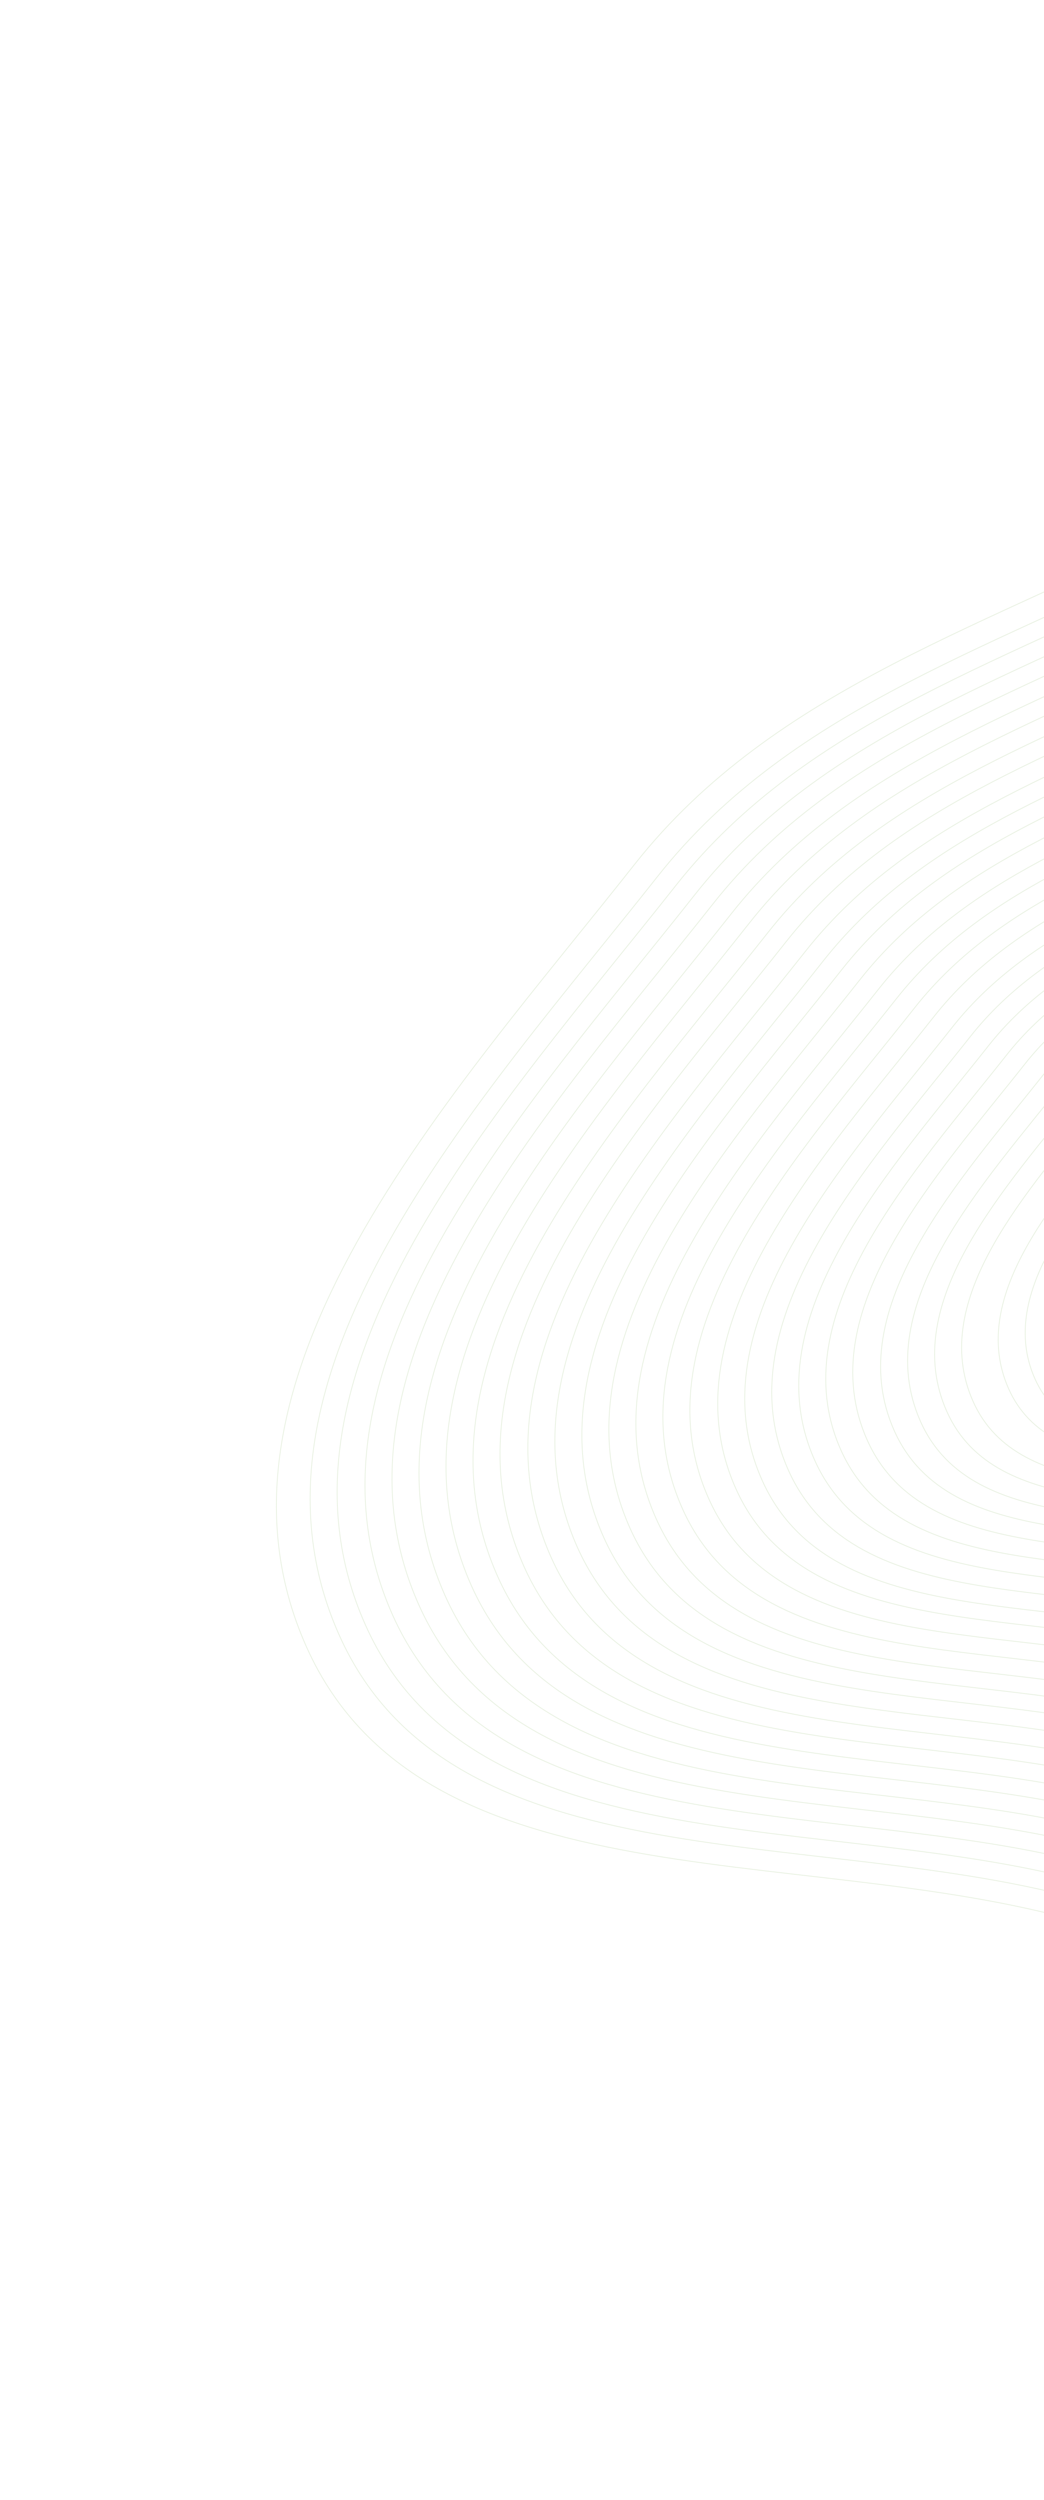 <?xml version="1.0" encoding="UTF-8"?> <svg xmlns="http://www.w3.org/2000/svg" width="1237" height="2962" viewBox="0 0 1237 2962" fill="none"> <g opacity="0.15"> <path fill-rule="evenodd" clip-rule="evenodd" d="M1585.82 1262.35C1669.65 1217.94 1743.64 1115.19 1833.47 1145.68C1923.84 1176.35 1949.14 1295.05 1961.12 1389.73C1970.98 1467.76 1932.94 1538.87 1891.66 1605.81C1854.9 1665.42 1811.36 1726.7 1743.26 1742.98C1678.57 1758.44 1623.29 1706.32 1560.28 1685.03C1476.48 1656.71 1355.7 1680.62 1319.67 1599.84C1283.83 1519.53 1363.41 1434.88 1417.86 1365.83C1460.19 1312.15 1525.41 1294.35 1585.82 1262.35Z" stroke="#689F38"></path> <path fill-rule="evenodd" clip-rule="evenodd" d="M1580.45 1240.59C1672.39 1191.89 1753.54 1079.19 1852.06 1112.63C1951.18 1146.27 1978.93 1276.46 1992.06 1380.3C2002.88 1465.88 1961.16 1543.88 1915.88 1617.3C1875.56 1682.67 1827.82 1749.88 1753.12 1767.74C1682.17 1784.7 1621.54 1727.53 1552.43 1704.18C1460.53 1673.12 1328.06 1699.34 1288.54 1610.75C1249.24 1522.67 1336.51 1429.82 1396.24 1354.09C1442.66 1295.22 1514.19 1275.69 1580.45 1240.59Z" stroke="#689F38"></path> <path fill-rule="evenodd" clip-rule="evenodd" d="M1575.08 1219.84C1675.13 1166.84 1763.44 1044.19 1870.66 1080.59C1978.52 1117.2 2008.72 1258.86 2023.01 1371.88C2034.79 1465.01 1989.38 1549.88 1940.11 1629.78C1896.23 1700.92 1844.27 1774.07 1762.98 1793.5C1685.77 1811.95 1619.79 1749.74 1544.59 1724.33C1444.58 1690.53 1300.42 1719.06 1257.41 1622.66C1214.64 1526.8 1309.61 1425.76 1374.61 1343.35C1425.13 1279.28 1502.98 1258.03 1575.08 1219.84Z" stroke="#689F38"></path> <path fill-rule="evenodd" clip-rule="evenodd" d="M1569.7 1198.09C1677.87 1140.79 1773.34 1008.2 1889.25 1047.54C2005.86 1087.12 2038.51 1240.27 2053.96 1362.45C2066.69 1463.13 2017.6 1554.89 1964.33 1641.27C1916.9 1718.17 1860.73 1797.25 1772.85 1818.26C1689.38 1838.21 1618.05 1770.95 1536.74 1743.48C1428.62 1706.94 1272.78 1737.79 1226.28 1633.56C1180.04 1529.94 1282.72 1420.71 1352.99 1331.61C1407.61 1262.35 1491.76 1239.37 1569.7 1198.09Z" stroke="#689F38"></path> <path fill-rule="evenodd" clip-rule="evenodd" d="M1564.33 1177.33C1680.61 1115.74 1783.24 973.202 1907.84 1015.49C2033.2 1058.04 2068.29 1222.68 2084.9 1354.02C2098.59 1462.26 2045.82 1560.89 1988.56 1653.75C1937.57 1736.42 1877.18 1821.43 1782.71 1844.01C1692.98 1865.46 1616.3 1793.16 1528.9 1763.63C1412.67 1724.35 1245.14 1757.51 1195.15 1645.47C1145.45 1534.07 1255.82 1416.65 1331.36 1320.87C1390.08 1246.41 1480.54 1221.72 1564.33 1177.33Z" stroke="#689F38"></path> <path fill-rule="evenodd" clip-rule="evenodd" d="M1556.5 1148.66C1683.6 1081.34 1795.78 925.541 1931.97 971.767C2068.99 1018.27 2107.34 1198.23 2125.5 1341.79C2140.46 1460.09 2082.78 1567.9 2020.19 1669.39C1964.46 1759.76 1898.45 1852.68 1795.19 1877.36C1697.12 1900.8 1613.31 1821.77 1517.77 1789.49C1390.73 1746.56 1207.61 1782.81 1152.98 1660.35C1098.65 1538.58 1219.29 1410.24 1301.86 1305.54C1366.04 1224.16 1464.91 1197.17 1556.5 1148.66Z" stroke="#689F38"></path> <path fill-rule="evenodd" clip-rule="evenodd" d="M1551.13 1127.9C1686.34 1056.28 1805.68 890.545 1950.56 939.722C2096.33 989.197 2137.13 1180.64 2156.44 1333.36C2172.36 1459.21 2111 1573.91 2044.41 1681.88C1985.12 1778.01 1914.91 1876.86 1805.06 1903.12C1700.72 1928.06 1611.56 1843.98 1509.93 1809.64C1374.78 1763.97 1179.97 1802.53 1121.85 1672.25C1064.05 1542.72 1192.4 1406.18 1280.23 1294.8C1348.51 1208.23 1453.7 1179.52 1551.13 1127.9Z" stroke="#689F38"></path> <path fill-rule="evenodd" clip-rule="evenodd" d="M1545.76 1107.15C1689.08 1031.23 1815.58 855.549 1969.16 907.676C2123.67 960.12 2166.92 1163.05 2187.39 1324.93C2204.26 1458.34 2139.22 1579.91 2068.64 1694.36C2005.79 1796.26 1931.36 1901.04 1814.92 1928.88C1704.33 1955.31 1609.81 1866.2 1502.08 1829.79C1358.83 1781.38 1152.33 1822.25 1090.72 1684.16C1029.46 1546.85 1165.5 1402.12 1258.61 1284.06C1330.98 1192.29 1442.48 1161.86 1545.76 1107.15Z" stroke="#689F38"></path> <path fill-rule="evenodd" clip-rule="evenodd" d="M1540.38 1085.4C1691.82 1005.18 1825.48 819.553 1987.75 874.631C2151.01 930.044 2196.71 1144.46 2218.34 1315.5C2236.16 1456.46 2167.44 1584.92 2092.86 1705.85C2026.46 1813.52 1947.82 1924.22 1824.79 1953.63C1707.93 1981.57 1608.07 1887.41 1494.24 1848.94C1342.87 1797.79 1124.69 1840.98 1059.59 1695.06C994.862 1549.99 1138.61 1397.06 1236.98 1272.32C1313.45 1175.36 1431.26 1143.2 1540.38 1085.4Z" stroke="#689F38"></path> <path fill-rule="evenodd" clip-rule="evenodd" d="M1534.01 1063.64C1693.56 979.129 1834.38 783.557 2005.34 841.585C2177.35 899.967 2225.5 1125.87 2248.28 1306.08C2267.06 1454.58 2194.66 1589.92 2116.09 1717.33C2046.13 1830.77 1963.27 1947.41 1833.65 1978.39C1710.53 2007.82 1605.32 1908.62 1485.4 1868.09C1325.92 1814.2 1096.05 1859.7 1027.46 1705.97C959.265 1553.12 1110.71 1392.01 1214.35 1260.58C1294.92 1158.42 1419.04 1124.54 1534.01 1063.64Z" stroke="#689F38"></path> <path fill-rule="evenodd" clip-rule="evenodd" d="M1528.64 1042.89C1696.3 954.077 1844.28 748.561 2023.94 809.54C2204.69 870.89 2255.28 1108.28 2279.23 1297.65C2298.97 1453.71 2222.88 1595.93 2140.31 1729.81C2066.79 1849.02 1979.73 1971.59 1843.51 2004.15C1714.14 2035.08 1603.57 1930.83 1477.55 1888.24C1309.97 1831.61 1068.41 1879.42 996.331 1717.88C924.668 1557.25 1083.81 1387.95 1192.73 1249.84C1277.39 1142.49 1407.82 1106.88 1528.64 1042.89Z" stroke="#689F38"></path> <path fill-rule="evenodd" clip-rule="evenodd" d="M1523.27 1022.13C1699.04 929.025 1854.18 713.565 2042.53 777.495C2232.03 841.813 2285.07 1090.69 2310.18 1289.22C2330.87 1452.83 2251.1 1601.93 2164.54 1742.3C2087.46 1867.27 1996.18 1995.77 1853.38 2029.91C1717.74 2062.33 1601.83 1953.04 1469.71 1908.39C1294.01 1849.02 1040.76 1899.15 965.202 1729.78C890.071 1561.39 1056.92 1383.89 1171.1 1239.1C1259.86 1126.55 1396.61 1089.23 1523.27 1022.13Z" stroke="#689F38"></path> <path fill-rule="evenodd" clip-rule="evenodd" d="M1517.9 1001.38C1701.78 903.974 1864.08 678.569 2061.13 745.449C2259.37 812.736 2314.86 1073.1 2341.12 1280.79C2362.77 1451.96 2279.32 1607.94 2188.76 1754.78C2108.13 1885.52 2012.64 2019.95 1863.24 2055.67C1721.34 2089.59 1600.08 1975.25 1461.86 1928.54C1278.06 1866.43 1013.12 1918.87 934.072 1741.69C855.475 1565.52 1030.02 1379.83 1149.47 1228.36C1242.33 1110.62 1385.39 1071.57 1517.9 1001.38Z" stroke="#689F38"></path> <path fill-rule="evenodd" clip-rule="evenodd" d="M1512.52 980.623C1704.52 878.922 1873.98 643.573 2079.72 713.404C2286.71 783.659 2344.65 1055.51 2372.07 1272.37C2394.67 1451.08 2307.54 1613.94 2212.99 1767.27C2128.8 1903.78 2029.09 2044.14 1873.1 2081.43C1724.95 2116.84 1598.33 1997.46 1454.02 1948.69C1262.11 1883.84 985.48 1938.59 902.943 1753.6C820.878 1569.66 1003.13 1375.77 1127.85 1217.62C1224.8 1094.68 1374.17 1053.91 1512.52 980.623Z" stroke="#689F38"></path> <path fill-rule="evenodd" clip-rule="evenodd" d="M1507.15 957.868C1707.26 851.87 1883.88 606.577 2098.31 679.358C2314.05 752.582 2374.44 1035.92 2403.02 1261.94C2426.57 1448.2 2335.76 1617.95 2237.21 1777.75C2149.46 1920.03 2045.55 2066.32 1882.97 2105.18C1728.55 2142.1 1596.59 2017.67 1446.17 1966.84C1246.15 1899.25 957.838 1956.32 871.814 1763.5C786.281 1571.79 976.23 1369.72 1106.22 1204.88C1207.27 1076.75 1362.95 1034.25 1507.15 957.868Z" stroke="#689F38"></path> <path fill-rule="evenodd" clip-rule="evenodd" d="M1500.78 937.114C1709 826.818 1892.78 571.581 2115.91 647.313C2340.39 723.505 2403.22 1018.33 2432.96 1253.51C2457.47 1447.33 2362.98 1623.96 2260.44 1790.23C2169.13 1938.28 2061 2090.5 1891.83 2130.94C1731.15 2169.35 1593.84 2039.88 1437.33 1986.99C1229.2 1916.66 929.197 1976.04 839.685 1775.41C750.685 1575.93 948.333 1365.66 1083.6 1194.14C1188.74 1060.81 1350.73 1016.6 1500.78 937.114Z" stroke="#689F38"></path> <path fill-rule="evenodd" clip-rule="evenodd" d="M1495.41 916.36C1711.74 801.767 1902.68 536.585 2134.5 615.268C2367.73 694.428 2433.01 1000.74 2463.91 1245.09C2489.38 1446.45 2391.2 1629.96 2284.66 1802.72C2189.8 1956.53 2077.45 2114.69 1901.69 2156.7C1734.76 2196.61 1592.09 2062.09 1429.49 2007.14C1213.25 1934.07 901.555 1995.76 808.556 1787.32C716.088 1580.06 921.437 1361.6 1061.97 1183.4C1171.21 1044.88 1339.51 998.937 1495.41 916.36Z" stroke="#689F38"></path> <path fill-rule="evenodd" clip-rule="evenodd" d="M1490.03 895.605C1714.48 776.715 1912.58 501.589 2153.09 583.222C2395.07 665.352 2462.8 983.147 2494.86 1236.66C2521.28 1445.58 2419.43 1635.97 2308.89 1815.2C2210.47 1974.78 2093.91 2138.87 1911.56 2182.46C1738.36 2223.86 1590.35 2084.3 1421.64 2027.29C1197.29 1951.48 873.913 2015.49 777.427 1799.22C681.491 1584.19 894.541 1357.54 1040.34 1172.66C1153.68 1028.94 1328.3 981.279 1490.03 895.605Z" stroke="#689F38"></path> <path fill-rule="evenodd" clip-rule="evenodd" d="M1484.66 873.851C1717.22 750.663 1922.48 465.593 2171.69 550.177C2422.41 635.275 2492.59 964.557 2525.8 1227.23C2553.18 1443.7 2447.65 1640.97 2333.11 1826.69C2231.13 1992.04 2110.36 2162.05 1921.42 2207.22C1741.96 2250.11 1588.6 2105.51 1413.8 2046.44C1181.34 1967.89 846.272 2034.21 746.298 1810.13C646.894 1587.33 867.645 1352.49 1018.72 1160.92C1136.15 1012.01 1317.08 962.622 1484.66 873.851Z" stroke="#689F38"></path> <path fill-rule="evenodd" clip-rule="evenodd" d="M1479.29 852.096C1719.96 724.612 1932.39 429.597 2190.28 517.131C2449.75 605.198 2522.38 945.966 2556.75 1217.8C2585.08 1441.82 2475.87 1645.98 2357.33 1838.17C2251.8 2009.29 2126.82 2185.23 1931.28 2231.97C1745.57 2276.37 1586.86 2126.72 1405.95 2065.59C1165.39 1984.3 818.63 2052.93 715.168 1821.03C612.298 1590.46 840.749 1347.43 997.092 1149.18C1118.62 995.073 1305.86 943.964 1479.29 852.096Z" stroke="#689F38"></path> <path fill-rule="evenodd" clip-rule="evenodd" d="M1473.92 831.342C1722.7 699.56 1942.29 394.601 2208.88 485.086C2477.09 576.121 2552.16 928.376 2587.7 1209.38C2616.98 1440.95 2504.09 1651.98 2381.56 1850.65C2272.47 2027.54 2143.27 2209.42 1941.15 2257.73C1749.17 2303.62 1585.11 2148.93 1398.11 2085.74C1149.43 2001.71 790.988 2072.66 684.039 1832.94C577.701 1594.6 813.853 1343.37 975.466 1138.44C1101.09 979.138 1294.64 926.306 1473.92 831.342Z" stroke="#689F38"></path> <path fill-rule="evenodd" clip-rule="evenodd" d="M1468.55 810.587C1725.44 674.508 1952.19 359.605 2227.47 453.04C2504.43 547.044 2581.95 910.786 2618.64 1200.95C2648.88 1440.07 2532.31 1657.99 2405.78 1863.14C2293.14 2045.79 2159.73 2233.6 1951.01 2283.49C1752.77 2330.88 1583.36 2171.14 1390.26 2105.89C1133.48 2019.12 763.347 2092.38 652.91 1844.85C543.104 1598.73 786.957 1339.31 953.84 1127.7C1083.56 963.203 1283.42 908.648 1468.55 810.587Z" stroke="#689F38"></path> <path fill-rule="evenodd" clip-rule="evenodd" d="M1462.17 788.833C1727.18 648.457 1961.09 323.609 2245.06 419.995C2530.77 516.967 2610.74 892.195 2648.59 1191.52C2679.78 1438.2 2559.53 1662.99 2429.01 1874.62C2312.8 2063.04 2175.18 2256.78 1959.87 2308.25C1755.38 2357.13 1580.62 2192.35 1381.42 2125.04C1116.53 2035.53 734.705 2111.1 620.781 1855.75C507.508 1601.87 759.061 1334.25 931.214 1115.96C1065.03 946.268 1271.21 889.99 1462.17 788.833Z" stroke="#689F38"></path> <path fill-rule="evenodd" clip-rule="evenodd" d="M1456.8 768.078C1729.92 623.405 1970.99 288.613 2263.66 387.95C2558.11 487.89 2640.53 874.605 2679.54 1183.1C2711.69 1437.32 2587.75 1669 2453.23 1887.11C2333.47 2081.3 2191.64 2280.97 1969.74 2334.01C1758.98 2384.39 1578.87 2214.56 1373.58 2145.19C1100.57 2052.94 707.063 2130.82 589.652 1867.66C472.911 1606 732.165 1330.2 909.587 1105.22C1047.5 930.333 1259.99 872.333 1456.8 768.078Z" stroke="#689F38"></path> <path fill-rule="evenodd" clip-rule="evenodd" d="M1451.43 746.324C1732.66 597.353 1980.89 252.617 2282.25 354.904C2585.45 457.813 2670.32 856.015 2710.48 1173.67C2743.59 1435.44 2615.97 1674.01 2477.46 1898.59C2354.14 2098.55 2208.09 2304.15 1979.6 2358.77C1762.58 2410.64 1577.12 2235.77 1365.73 2164.34C1084.62 2069.35 679.422 2149.55 558.523 1878.57C438.314 1609.13 705.269 1325.14 887.961 1093.48C1029.97 913.398 1248.77 853.675 1451.43 746.324Z" stroke="#689F38"></path> <path fill-rule="evenodd" clip-rule="evenodd" d="M1446.06 725.569C1735.4 572.302 1990.79 217.621 2300.84 322.859C2612.79 428.736 2700.1 838.424 2741.43 1165.24C2775.49 1434.57 2644.19 1680.01 2501.68 1911.07C2374.81 2116.8 2224.55 2328.33 1989.47 2384.52C1766.19 2437.9 1575.38 2257.98 1357.89 2184.49C1068.67 2086.76 651.78 2169.27 527.393 1890.47C403.718 1613.27 678.372 1321.08 866.335 1082.73C1012.44 897.463 1237.55 836.017 1446.06 725.569Z" stroke="#689F38"></path> <path fill-rule="evenodd" clip-rule="evenodd" d="M1440.68 703.815C1738.14 546.25 2000.69 181.625 2319.44 289.813C2640.13 398.66 2729.89 819.834 2772.38 1155.81C2807.39 1432.69 2672.41 1685.02 2525.91 1922.56C2395.47 2134.05 2241 2351.51 1999.33 2409.28C1769.79 2464.15 1573.63 2279.19 1350.04 2203.64C1052.71 2103.17 624.138 2187.99 496.264 1901.38C369.121 1616.4 651.476 1316.02 844.709 1070.99C994.914 880.528 1226.33 817.359 1440.68 703.815Z" stroke="#689F38"></path> <path fill-rule="evenodd" clip-rule="evenodd" d="M1435.31 683.06C1740.88 521.198 2010.59 146.629 2338.03 257.768C2667.46 369.583 2759.68 802.244 2803.32 1147.39C2839.29 1431.82 2700.63 1691.02 2550.13 1935.04C2416.14 2152.3 2257.45 2375.7 2009.19 2435.04C1773.39 2491.41 1571.88 2301.4 1342.2 2223.79C1036.76 2120.58 596.497 2207.72 465.135 1913.29C334.524 1620.54 624.58 1311.96 823.083 1060.25C977.384 864.593 1215.11 799.701 1435.31 683.06Z" stroke="#689F38"></path> <path fill-rule="evenodd" clip-rule="evenodd" d="M1428.94 662.306C1742.62 496.146 2019.49 111.633 2355.63 225.722C2693.8 340.506 2788.47 784.653 2833.27 1138.96C2870.19 1430.94 2727.85 1697.03 2573.36 1947.53C2435.81 2170.56 2272.91 2399.88 2018.06 2460.8C1776 2518.66 1569.14 2323.61 1333.35 2243.94C1019.81 2137.99 567.855 2227.44 433.006 1925.19C298.927 1624.67 596.684 1307.91 800.457 1049.51C958.855 848.658 1202.9 782.044 1428.94 662.306Z" stroke="#689F38"></path> <path fill-rule="evenodd" clip-rule="evenodd" d="M1423.57 641.551C1745.36 471.095 2029.39 76.636 2374.22 193.677C2721.14 311.429 2818.26 767.063 2864.22 1130.53C2902.1 1430.06 2756.07 1703.03 2597.58 1960.01C2456.48 2188.81 2289.36 2424.06 2027.92 2486.56C1779.6 2545.92 1567.39 2345.82 1325.51 2264.09C1003.85 2155.4 540.213 2247.16 401.877 1937.1C264.331 1628.81 569.788 1303.85 778.831 1038.77C941.325 832.723 1191.68 764.386 1423.57 641.551Z" stroke="#689F38"></path> <path fill-rule="evenodd" clip-rule="evenodd" d="M1416.96 614.341C1748.91 438.5 2041.92 31.581 2397.64 152.319C2755.52 273.79 2855.7 743.818 2903.12 1118.77C2942.19 1427.76 2791.55 1709.36 2628.06 1974.45C2482.5 2210.47 2310.1 2453.16 2040.4 2517.63C1784.24 2578.86 1565.32 2372.45 1315.8 2288.13C983.985 2176.01 505.699 2270.67 362.992 1950.81C221.101 1632.78 536.208 1297.56 751.854 1024.11C919.481 811.552 1177.74 741.055 1416.96 614.341Z" stroke="#689F38"></path> </g> </svg> 